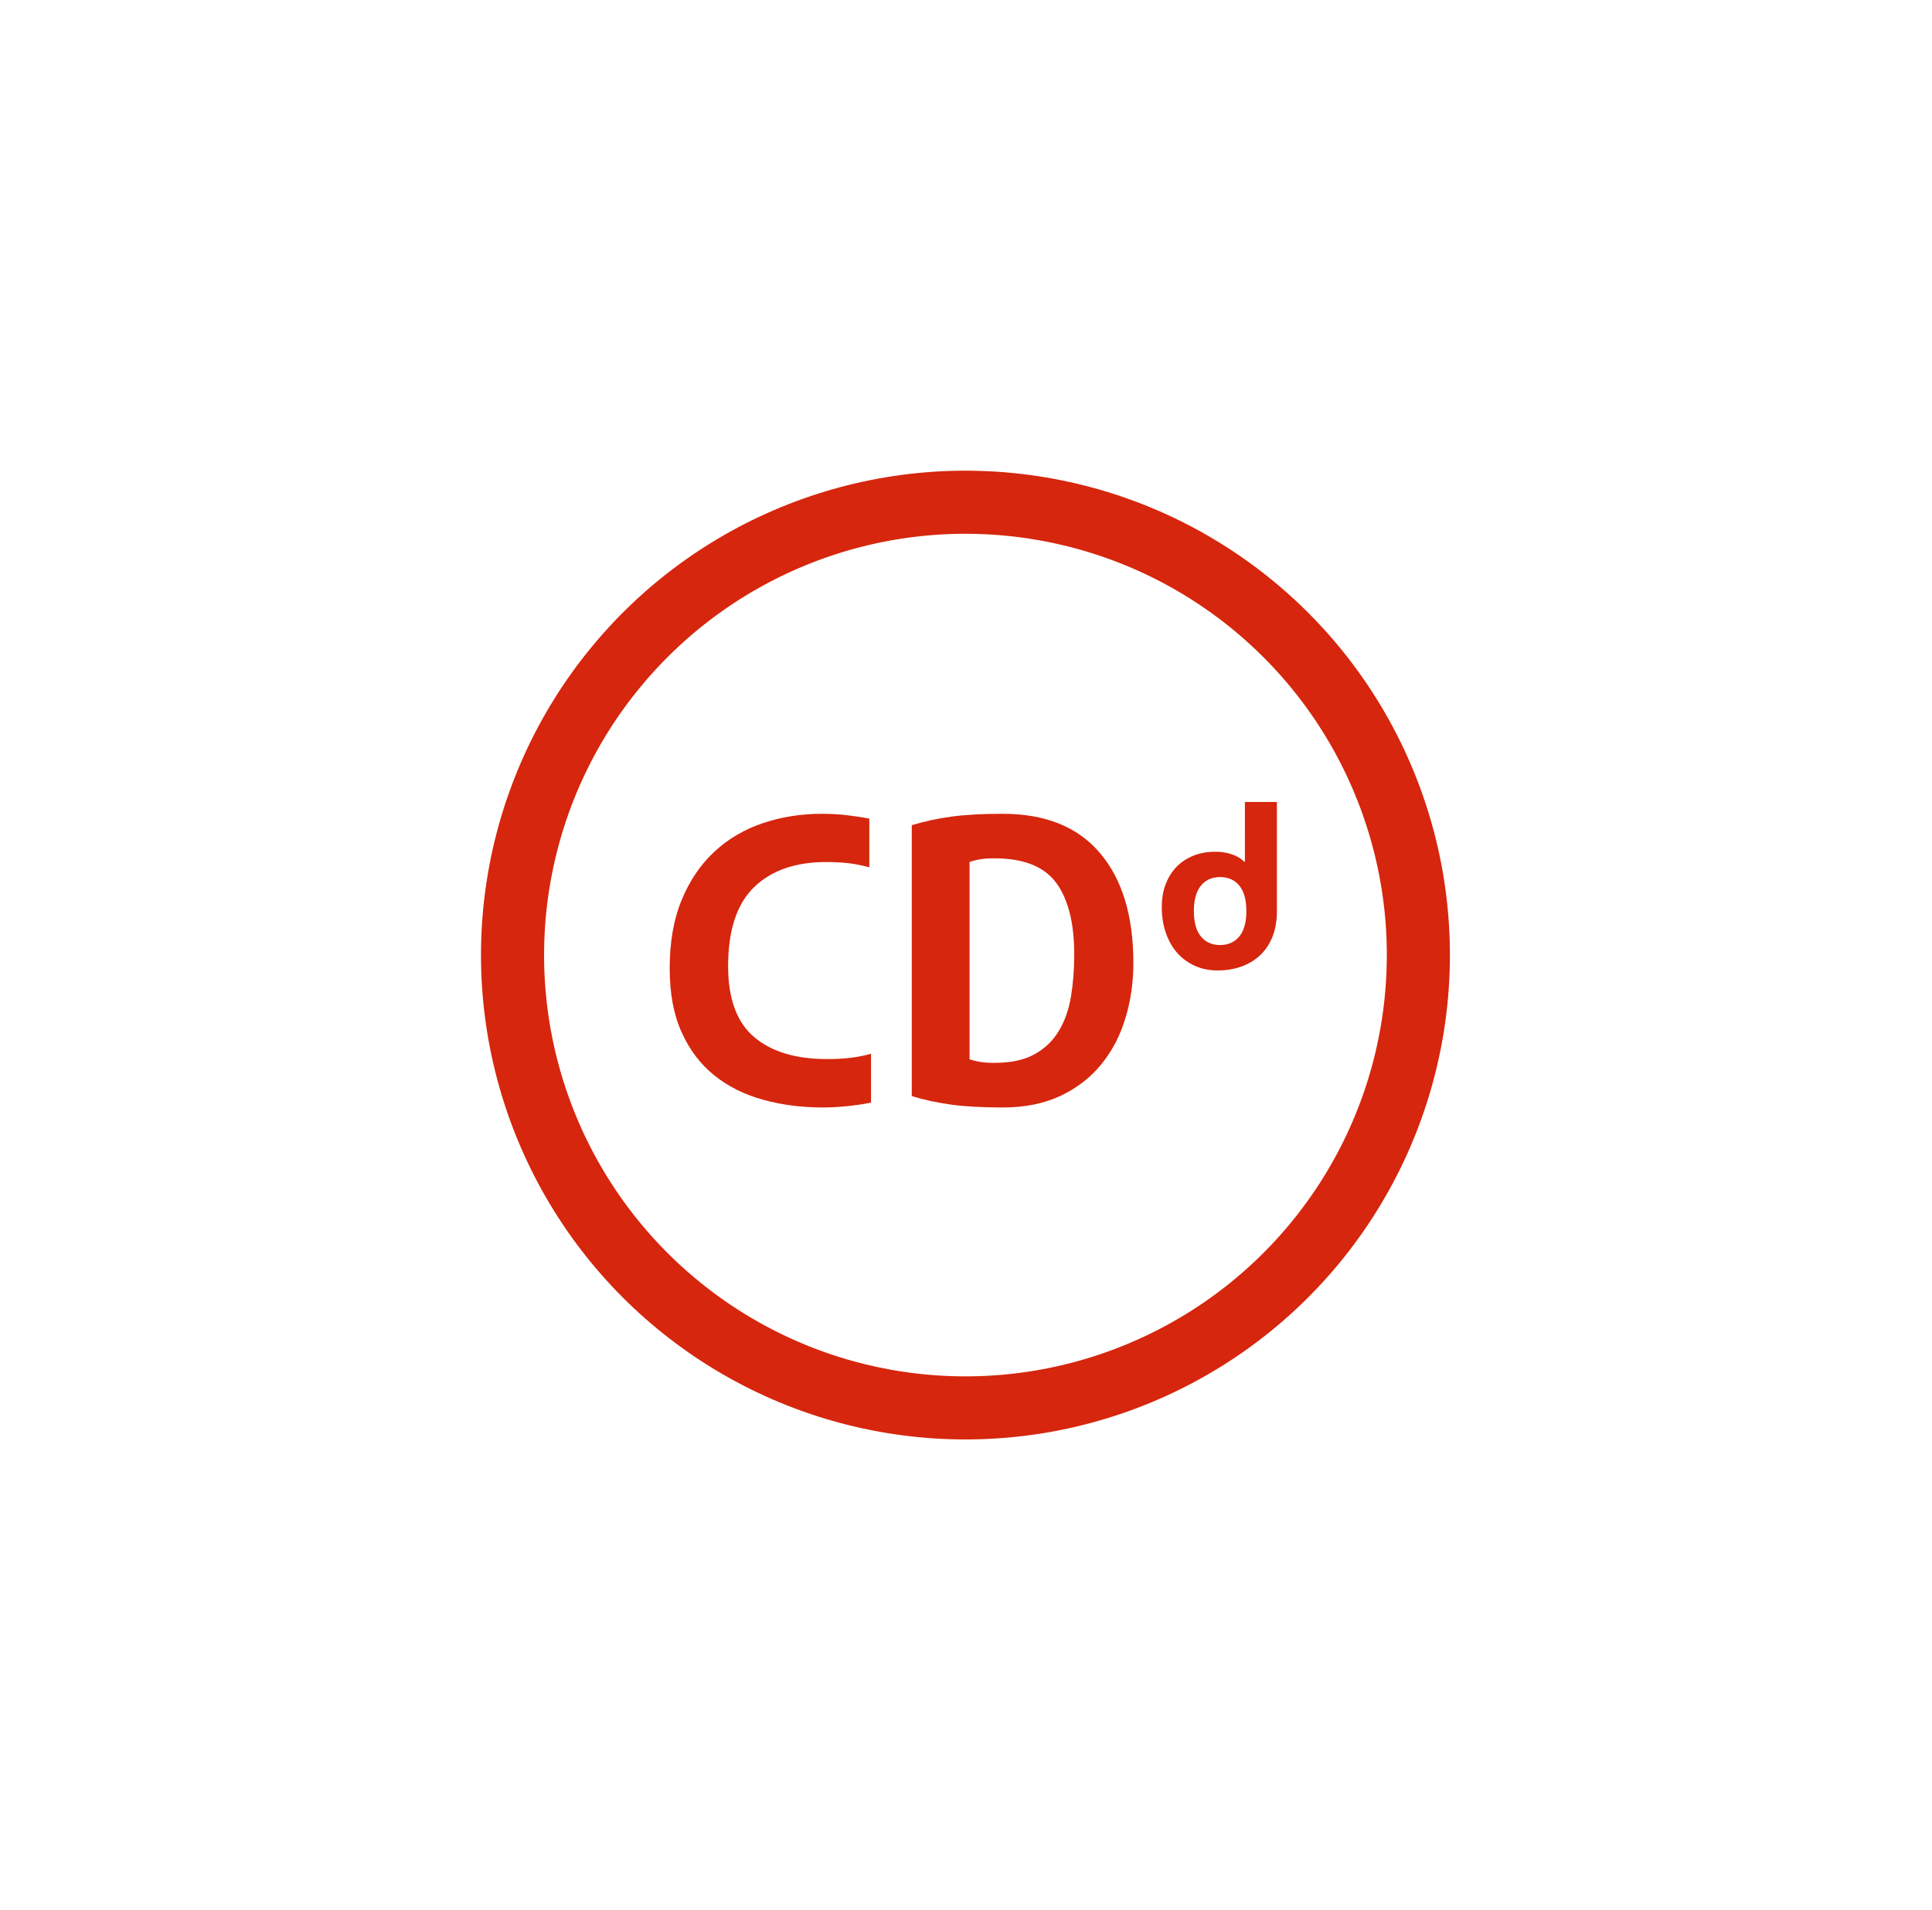 <?xml version="1.0" encoding="utf-8"?>
<!-- Generator: Adobe Illustrator 23.1.1, SVG Export Plug-In . SVG Version: 6.00 Build 0)  -->
<svg version="1.1" id="Capa_1" xmlns="http://www.w3.org/2000/svg" xmlns:xlink="http://www.w3.org/1999/xlink" x="0px" y="0px"
	 viewBox="0 0 214.29 211.9" style="enable-background:new 0 0 214.29 211.9;" xml:space="preserve">
<style type="text/css">
	.st0{fill:none;stroke:#35870F;stroke-width:7;stroke-miterlimit:10;}
	.st1{fill:#35870F;}
	.st2{fill:none;stroke:#C214A1;stroke-width:7;stroke-miterlimit:10;}
	.st3{fill:#C214A1;}
	.st4{fill:none;stroke:#FF8000;stroke-width:7;stroke-miterlimit:10;}
	.st5{fill:#FF8000;}
	.st6{fill:none;stroke:#D6260D;stroke-width:7;stroke-miterlimit:10;}
	.st7{fill:#D6260D;}
	.st8{fill:none;stroke:#3394FF;stroke-width:7;stroke-miterlimit:10;}
	.st9{fill:#3394FF;}
</style>
<ellipse transform="matrix(0.165 -0.986 0.986 0.165 -15.06 194.111)" class="st6" cx="107.14" cy="105.95" rx="50.25" ry="50.25"/>
<g>
	<path class="st7" d="M96.6,122.32c-0.72,0.15-1.55,0.28-2.5,0.38c-0.95,0.1-1.9,0.16-2.86,0.16c-2.34,0-4.54-0.29-6.61-0.86
		c-2.07-0.57-3.87-1.47-5.4-2.7s-2.74-2.82-3.62-4.77c-0.89-1.95-1.33-4.32-1.33-7.11c0-2.91,0.44-5.44,1.33-7.58
		c0.88-2.14,2.09-3.93,3.62-5.35s3.32-2.48,5.38-3.17c2.05-0.69,4.24-1.04,6.55-1.04c0.96,0,1.9,0.05,2.81,0.16
		c0.92,0.11,1.73,0.23,2.45,0.38v5.4c-0.63-0.18-1.32-0.32-2.07-0.43c-0.75-0.1-1.65-0.16-2.7-0.16c-3.42,0-6.09,0.93-8.01,2.79
		s-2.88,4.79-2.88,8.77c0,3.6,0.96,6.22,2.88,7.85c1.92,1.64,4.62,2.45,8.1,2.45c1.05,0,1.96-0.05,2.75-0.16
		c0.78-0.1,1.49-0.25,2.12-0.43V122.32z"/>
	<path class="st7" d="M101.14,91.54c1.38-0.42,2.83-0.73,4.34-0.94s3.43-0.32,5.74-0.32c4.74,0,8.34,1.46,10.8,4.37
		c2.46,2.91,3.69,6.97,3.69,12.19c0,2.13-0.29,4.16-0.88,6.1c-0.58,1.94-1.47,3.64-2.66,5.11c-1.19,1.47-2.69,2.64-4.52,3.51
		c-1.83,0.87-3.98,1.3-6.44,1.3c-2.31,0-4.22-0.11-5.74-0.32s-2.96-0.52-4.34-0.94V91.54z M107.53,117.51
		c0.24,0.09,0.58,0.18,1.04,0.27c0.45,0.09,1.02,0.13,1.71,0.13c1.83,0,3.31-0.31,4.46-0.95c1.14-0.63,2.04-1.49,2.7-2.59
		c0.66-1.09,1.11-2.37,1.35-3.83c0.24-1.46,0.36-3.01,0.36-4.66c0-3.48-0.67-6.13-2-7.94s-3.62-2.72-6.86-2.72
		c-0.69,0-1.26,0.04-1.71,0.13c-0.45,0.09-0.8,0.18-1.04,0.27V117.51z"/>
	<path class="st7" d="M138.06,88.97h3.57v12.12c0,1.03-0.16,1.96-0.47,2.77c-0.31,0.81-0.76,1.5-1.34,2.06
		c-0.58,0.56-1.27,0.99-2.09,1.29c-0.81,0.3-1.71,0.45-2.69,0.45c-0.94,0-1.8-0.18-2.57-0.54s-1.42-0.85-1.95-1.47
		c-0.53-0.62-0.94-1.36-1.23-2.22c-0.29-0.86-0.43-1.78-0.43-2.78c0-0.95,0.14-1.8,0.43-2.56c0.29-0.76,0.7-1.41,1.22-1.94
		c0.53-0.53,1.15-0.94,1.88-1.23c0.73-0.29,1.54-0.43,2.43-0.43c0.63,0,1.23,0.09,1.8,0.28s1.05,0.48,1.46,0.88V88.97z
		 M135.33,104.84c0.89,0,1.6-0.32,2.12-0.94c0.53-0.63,0.79-1.57,0.79-2.83c0-1.26-0.26-2.2-0.79-2.83
		c-0.52-0.63-1.23-0.94-2.12-0.94c-0.89,0-1.6,0.31-2.12,0.94c-0.52,0.63-0.79,1.57-0.79,2.83c0,1.26,0.26,2.2,0.79,2.83
		C133.73,104.53,134.44,104.84,135.33,104.84z"/>
</g>
</svg>
